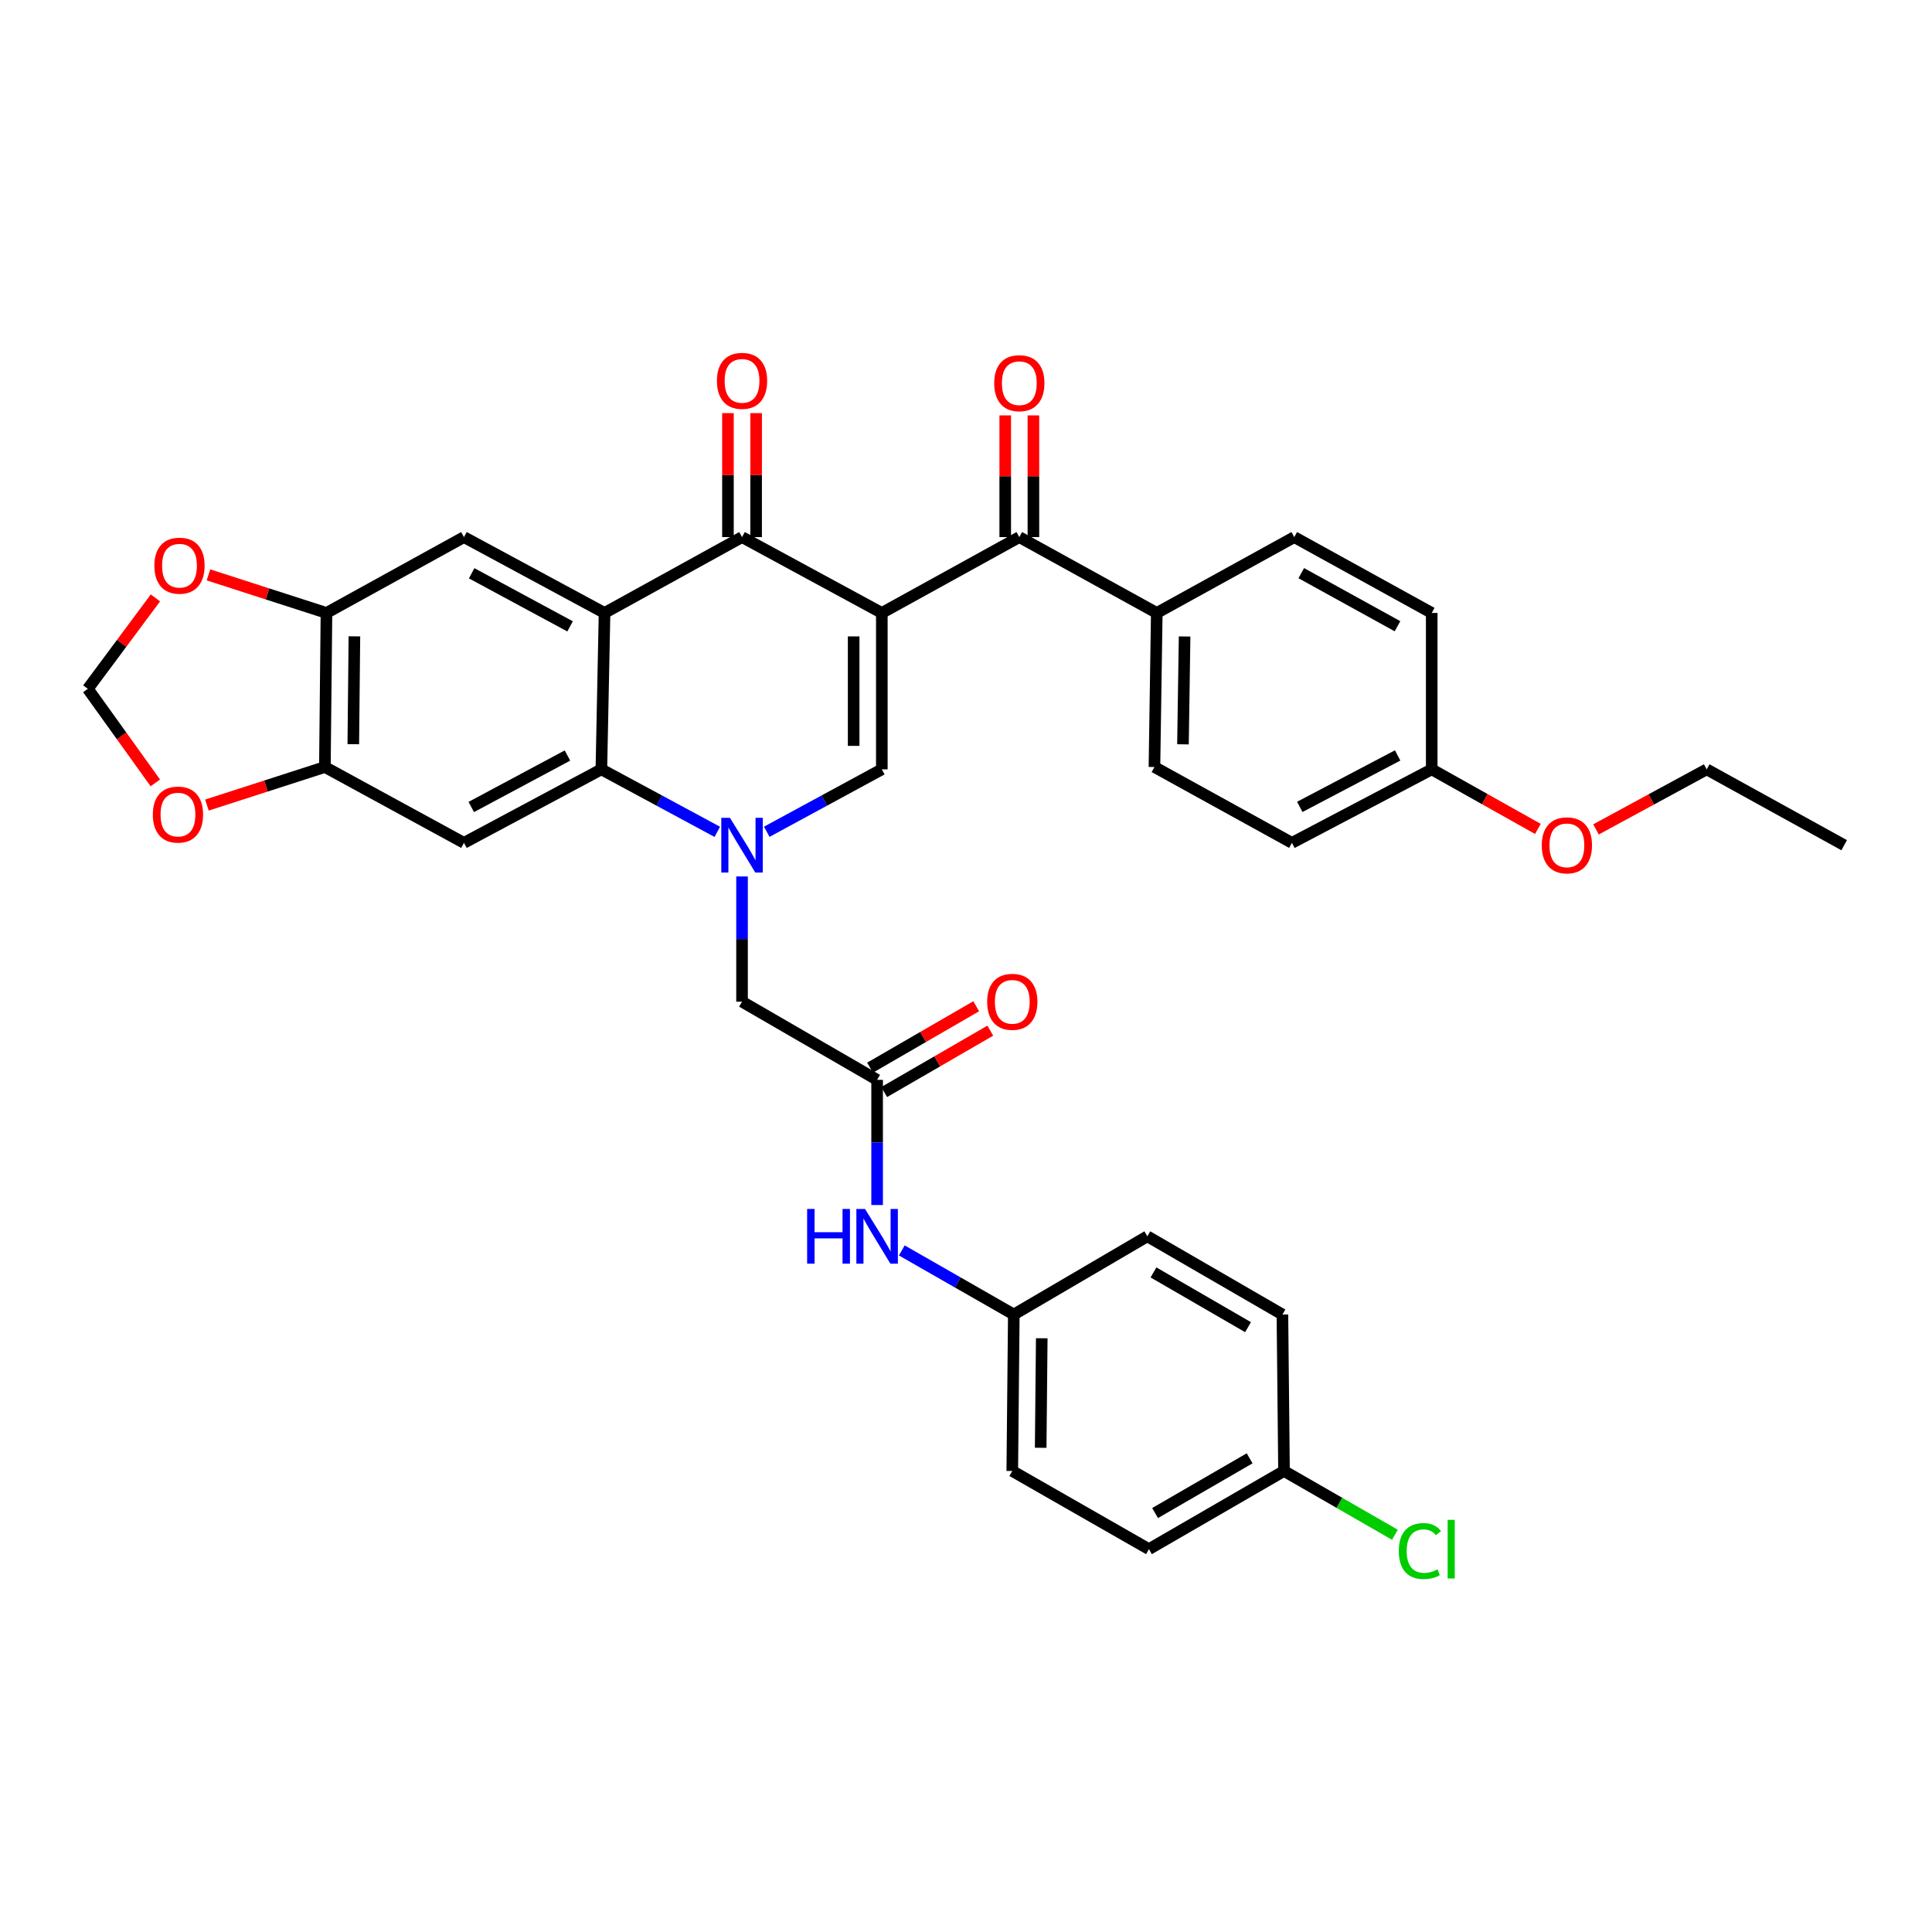 <?xml version='1.0' encoding='iso-8859-1'?>
<svg version='1.1' baseProfile='full'
              xmlns='http://www.w3.org/2000/svg'
                      xmlns:rdkit='http://www.rdkit.org/xml'
                      xmlns:xlink='http://www.w3.org/1999/xlink'
                  xml:space='preserve'
width='1000px' height='1000px' viewBox='0 0 1000 1000'>
<!-- END OF HEADER -->
<rect style='opacity:1.0;fill:#FFFFFF;stroke:none' width='1000' height='1000' x='0' y='0'> </rect>
<path class='bond-2' d='M 456.433,317.259 L 384.077,278.003' style='fill:none;fill-rule:evenodd;stroke:#000000;stroke-width:6px;stroke-linecap:butt;stroke-linejoin:miter;stroke-opacity:1' />
<path class='bond-3' d='M 456.433,317.259 L 456.433,398.212' style='fill:none;fill-rule:evenodd;stroke:#000000;stroke-width:6px;stroke-linecap:butt;stroke-linejoin:miter;stroke-opacity:1' />
<path class='bond-3' d='M 441.848,329.402 L 441.848,386.069' style='fill:none;fill-rule:evenodd;stroke:#000000;stroke-width:6px;stroke-linecap:butt;stroke-linejoin:miter;stroke-opacity:1' />
<path class='bond-5' d='M 456.433,317.259 L 527.597,278.003' style='fill:none;fill-rule:evenodd;stroke:#000000;stroke-width:6px;stroke-linecap:butt;stroke-linejoin:miter;stroke-opacity:1' />
<path class='bond-0' d='M 396.875,430.525 L 426.654,414.369' style='fill:none;fill-rule:evenodd;stroke:#0000FF;stroke-width:6px;stroke-linecap:butt;stroke-linejoin:miter;stroke-opacity:1' />
<path class='bond-0' d='M 426.654,414.369 L 456.433,398.212' style='fill:none;fill-rule:evenodd;stroke:#000000;stroke-width:6px;stroke-linecap:butt;stroke-linejoin:miter;stroke-opacity:1' />
<path class='bond-4' d='M 371.269,430.563 L 341.268,414.388' style='fill:none;fill-rule:evenodd;stroke:#0000FF;stroke-width:6px;stroke-linecap:butt;stroke-linejoin:miter;stroke-opacity:1' />
<path class='bond-4' d='M 341.268,414.388 L 311.267,398.212' style='fill:none;fill-rule:evenodd;stroke:#000000;stroke-width:6px;stroke-linecap:butt;stroke-linejoin:miter;stroke-opacity:1' />
<path class='bond-11' d='M 384.077,453.654 L 384.077,486.058' style='fill:none;fill-rule:evenodd;stroke:#0000FF;stroke-width:6px;stroke-linecap:butt;stroke-linejoin:miter;stroke-opacity:1' />
<path class='bond-11' d='M 384.077,486.058 L 384.077,518.462' style='fill:none;fill-rule:evenodd;stroke:#000000;stroke-width:6px;stroke-linecap:butt;stroke-linejoin:miter;stroke-opacity:1' />
<path class='bond-1' d='M 312.912,317.259 L 384.077,278.003' style='fill:none;fill-rule:evenodd;stroke:#000000;stroke-width:6px;stroke-linecap:butt;stroke-linejoin:miter;stroke-opacity:1' />
<path class='bond-7' d='M 312.912,317.259 L 240.143,278.003' style='fill:none;fill-rule:evenodd;stroke:#000000;stroke-width:6px;stroke-linecap:butt;stroke-linejoin:miter;stroke-opacity:1' />
<path class='bond-7' d='M 295.072,324.207 L 244.134,296.727' style='fill:none;fill-rule:evenodd;stroke:#000000;stroke-width:6px;stroke-linecap:butt;stroke-linejoin:miter;stroke-opacity:1' />
<path class='bond-35' d='M 312.912,317.259 L 311.267,398.212' style='fill:none;fill-rule:evenodd;stroke:#000000;stroke-width:6px;stroke-linecap:butt;stroke-linejoin:miter;stroke-opacity:1' />
<path class='bond-16' d='M 391.369,278.003 L 391.369,245.918' style='fill:none;fill-rule:evenodd;stroke:#000000;stroke-width:6px;stroke-linecap:butt;stroke-linejoin:miter;stroke-opacity:1' />
<path class='bond-16' d='M 391.369,245.918 L 391.369,213.834' style='fill:none;fill-rule:evenodd;stroke:#FF0000;stroke-width:6px;stroke-linecap:butt;stroke-linejoin:miter;stroke-opacity:1' />
<path class='bond-16' d='M 376.784,278.003 L 376.784,245.918' style='fill:none;fill-rule:evenodd;stroke:#000000;stroke-width:6px;stroke-linecap:butt;stroke-linejoin:miter;stroke-opacity:1' />
<path class='bond-16' d='M 376.784,245.918 L 376.784,213.834' style='fill:none;fill-rule:evenodd;stroke:#FF0000;stroke-width:6px;stroke-linecap:butt;stroke-linejoin:miter;stroke-opacity:1' />
<path class='bond-6' d='M 311.267,398.212 L 240.143,436.262' style='fill:none;fill-rule:evenodd;stroke:#000000;stroke-width:6px;stroke-linecap:butt;stroke-linejoin:miter;stroke-opacity:1' />
<path class='bond-6' d='M 293.719,391.06 L 243.932,417.694' style='fill:none;fill-rule:evenodd;stroke:#000000;stroke-width:6px;stroke-linecap:butt;stroke-linejoin:miter;stroke-opacity:1' />
<path class='bond-12' d='M 527.597,278.003 L 598.746,317.259' style='fill:none;fill-rule:evenodd;stroke:#000000;stroke-width:6px;stroke-linecap:butt;stroke-linejoin:miter;stroke-opacity:1' />
<path class='bond-18' d='M 534.89,278.003 L 534.89,246.507' style='fill:none;fill-rule:evenodd;stroke:#000000;stroke-width:6px;stroke-linecap:butt;stroke-linejoin:miter;stroke-opacity:1' />
<path class='bond-18' d='M 534.89,246.507 L 534.89,215.011' style='fill:none;fill-rule:evenodd;stroke:#FF0000;stroke-width:6px;stroke-linecap:butt;stroke-linejoin:miter;stroke-opacity:1' />
<path class='bond-18' d='M 520.305,278.003 L 520.305,246.507' style='fill:none;fill-rule:evenodd;stroke:#000000;stroke-width:6px;stroke-linecap:butt;stroke-linejoin:miter;stroke-opacity:1' />
<path class='bond-18' d='M 520.305,246.507 L 520.305,215.011' style='fill:none;fill-rule:evenodd;stroke:#FF0000;stroke-width:6px;stroke-linecap:butt;stroke-linejoin:miter;stroke-opacity:1' />
<path class='bond-8' d='M 240.143,436.262 L 168.16,397.005' style='fill:none;fill-rule:evenodd;stroke:#000000;stroke-width:6px;stroke-linecap:butt;stroke-linejoin:miter;stroke-opacity:1' />
<path class='bond-9' d='M 240.143,278.003 L 168.978,317.259' style='fill:none;fill-rule:evenodd;stroke:#000000;stroke-width:6px;stroke-linecap:butt;stroke-linejoin:miter;stroke-opacity:1' />
<path class='bond-13' d='M 168.16,397.005 L 137.633,406.856' style='fill:none;fill-rule:evenodd;stroke:#000000;stroke-width:6px;stroke-linecap:butt;stroke-linejoin:miter;stroke-opacity:1' />
<path class='bond-13' d='M 137.633,406.856 L 107.107,416.707' style='fill:none;fill-rule:evenodd;stroke:#FF0000;stroke-width:6px;stroke-linecap:butt;stroke-linejoin:miter;stroke-opacity:1' />
<path class='bond-37' d='M 168.16,397.005 L 168.978,317.259' style='fill:none;fill-rule:evenodd;stroke:#000000;stroke-width:6px;stroke-linecap:butt;stroke-linejoin:miter;stroke-opacity:1' />
<path class='bond-37' d='M 182.866,385.193 L 183.439,329.371' style='fill:none;fill-rule:evenodd;stroke:#000000;stroke-width:6px;stroke-linecap:butt;stroke-linejoin:miter;stroke-opacity:1' />
<path class='bond-14' d='M 168.978,317.259 L 138.44,307.407' style='fill:none;fill-rule:evenodd;stroke:#000000;stroke-width:6px;stroke-linecap:butt;stroke-linejoin:miter;stroke-opacity:1' />
<path class='bond-14' d='M 138.44,307.407 L 107.902,297.555' style='fill:none;fill-rule:evenodd;stroke:#FF0000;stroke-width:6px;stroke-linecap:butt;stroke-linejoin:miter;stroke-opacity:1' />
<path class='bond-10' d='M 453.994,558.934 L 384.077,518.462' style='fill:none;fill-rule:evenodd;stroke:#000000;stroke-width:6px;stroke-linecap:butt;stroke-linejoin:miter;stroke-opacity:1' />
<path class='bond-15' d='M 453.994,558.934 L 453.994,591.331' style='fill:none;fill-rule:evenodd;stroke:#000000;stroke-width:6px;stroke-linecap:butt;stroke-linejoin:miter;stroke-opacity:1' />
<path class='bond-15' d='M 453.994,591.331 L 453.994,623.727' style='fill:none;fill-rule:evenodd;stroke:#0000FF;stroke-width:6px;stroke-linecap:butt;stroke-linejoin:miter;stroke-opacity:1' />
<path class='bond-19' d='M 457.645,565.247 L 485.114,549.355' style='fill:none;fill-rule:evenodd;stroke:#000000;stroke-width:6px;stroke-linecap:butt;stroke-linejoin:miter;stroke-opacity:1' />
<path class='bond-19' d='M 485.114,549.355 L 512.582,533.464' style='fill:none;fill-rule:evenodd;stroke:#FF0000;stroke-width:6px;stroke-linecap:butt;stroke-linejoin:miter;stroke-opacity:1' />
<path class='bond-19' d='M 450.342,552.622 L 477.81,536.731' style='fill:none;fill-rule:evenodd;stroke:#000000;stroke-width:6px;stroke-linecap:butt;stroke-linejoin:miter;stroke-opacity:1' />
<path class='bond-19' d='M 477.81,536.731 L 505.279,520.84' style='fill:none;fill-rule:evenodd;stroke:#FF0000;stroke-width:6px;stroke-linecap:butt;stroke-linejoin:miter;stroke-opacity:1' />
<path class='bond-20' d='M 598.746,317.259 L 597.539,397.005' style='fill:none;fill-rule:evenodd;stroke:#000000;stroke-width:6px;stroke-linecap:butt;stroke-linejoin:miter;stroke-opacity:1' />
<path class='bond-20' d='M 613.148,329.442 L 612.303,385.264' style='fill:none;fill-rule:evenodd;stroke:#000000;stroke-width:6px;stroke-linecap:butt;stroke-linejoin:miter;stroke-opacity:1' />
<path class='bond-21' d='M 598.746,317.259 L 669.911,278.003' style='fill:none;fill-rule:evenodd;stroke:#000000;stroke-width:6px;stroke-linecap:butt;stroke-linejoin:miter;stroke-opacity:1' />
<path class='bond-38' d='M 80.397,405.227 L 62.926,380.88' style='fill:none;fill-rule:evenodd;stroke:#FF0000;stroke-width:6px;stroke-linecap:butt;stroke-linejoin:miter;stroke-opacity:1' />
<path class='bond-38' d='M 62.926,380.88 L 45.455,356.533' style='fill:none;fill-rule:evenodd;stroke:#000000;stroke-width:6px;stroke-linecap:butt;stroke-linejoin:miter;stroke-opacity:1' />
<path class='bond-17' d='M 80.451,309.465 L 62.953,332.999' style='fill:none;fill-rule:evenodd;stroke:#FF0000;stroke-width:6px;stroke-linecap:butt;stroke-linejoin:miter;stroke-opacity:1' />
<path class='bond-17' d='M 62.953,332.999 L 45.455,356.533' style='fill:none;fill-rule:evenodd;stroke:#000000;stroke-width:6px;stroke-linecap:butt;stroke-linejoin:miter;stroke-opacity:1' />
<path class='bond-22' d='M 466.772,647.222 L 495.758,663.807' style='fill:none;fill-rule:evenodd;stroke:#0000FF;stroke-width:6px;stroke-linecap:butt;stroke-linejoin:miter;stroke-opacity:1' />
<path class='bond-22' d='M 495.758,663.807 L 524.745,680.392' style='fill:none;fill-rule:evenodd;stroke:#000000;stroke-width:6px;stroke-linecap:butt;stroke-linejoin:miter;stroke-opacity:1' />
<path class='bond-25' d='M 597.539,397.005 L 668.703,436.262' style='fill:none;fill-rule:evenodd;stroke:#000000;stroke-width:6px;stroke-linecap:butt;stroke-linejoin:miter;stroke-opacity:1' />
<path class='bond-26' d='M 669.911,278.003 L 741.059,317.259' style='fill:none;fill-rule:evenodd;stroke:#000000;stroke-width:6px;stroke-linecap:butt;stroke-linejoin:miter;stroke-opacity:1' />
<path class='bond-26' d='M 673.537,296.661 L 723.341,324.141' style='fill:none;fill-rule:evenodd;stroke:#000000;stroke-width:6px;stroke-linecap:butt;stroke-linejoin:miter;stroke-opacity:1' />
<path class='bond-28' d='M 524.745,680.392 L 593.86,639.911' style='fill:none;fill-rule:evenodd;stroke:#000000;stroke-width:6px;stroke-linecap:butt;stroke-linejoin:miter;stroke-opacity:1' />
<path class='bond-29' d='M 524.745,680.392 L 523.951,761.377' style='fill:none;fill-rule:evenodd;stroke:#000000;stroke-width:6px;stroke-linecap:butt;stroke-linejoin:miter;stroke-opacity:1' />
<path class='bond-29' d='M 539.21,692.683 L 538.654,749.372' style='fill:none;fill-rule:evenodd;stroke:#000000;stroke-width:6px;stroke-linecap:butt;stroke-linejoin:miter;stroke-opacity:1' />
<path class='bond-23' d='M 664.603,761.377 L 594.687,801.841' style='fill:none;fill-rule:evenodd;stroke:#000000;stroke-width:6px;stroke-linecap:butt;stroke-linejoin:miter;stroke-opacity:1' />
<path class='bond-23' d='M 646.81,754.824 L 597.869,783.148' style='fill:none;fill-rule:evenodd;stroke:#000000;stroke-width:6px;stroke-linecap:butt;stroke-linejoin:miter;stroke-opacity:1' />
<path class='bond-27' d='M 664.603,761.377 L 693.298,777.884' style='fill:none;fill-rule:evenodd;stroke:#000000;stroke-width:6px;stroke-linecap:butt;stroke-linejoin:miter;stroke-opacity:1' />
<path class='bond-27' d='M 693.298,777.884 L 721.993,794.392' style='fill:none;fill-rule:evenodd;stroke:#00CC00;stroke-width:6px;stroke-linecap:butt;stroke-linejoin:miter;stroke-opacity:1' />
<path class='bond-39' d='M 664.603,761.377 L 663.777,680.392' style='fill:none;fill-rule:evenodd;stroke:#000000;stroke-width:6px;stroke-linecap:butt;stroke-linejoin:miter;stroke-opacity:1' />
<path class='bond-24' d='M 741.059,398.212 L 741.059,317.259' style='fill:none;fill-rule:evenodd;stroke:#000000;stroke-width:6px;stroke-linecap:butt;stroke-linejoin:miter;stroke-opacity:1' />
<path class='bond-32' d='M 741.059,398.212 L 768.535,413.63' style='fill:none;fill-rule:evenodd;stroke:#000000;stroke-width:6px;stroke-linecap:butt;stroke-linejoin:miter;stroke-opacity:1' />
<path class='bond-32' d='M 768.535,413.63 L 796.011,429.049' style='fill:none;fill-rule:evenodd;stroke:#FF0000;stroke-width:6px;stroke-linecap:butt;stroke-linejoin:miter;stroke-opacity:1' />
<path class='bond-36' d='M 741.059,398.212 L 668.703,436.262' style='fill:none;fill-rule:evenodd;stroke:#000000;stroke-width:6px;stroke-linecap:butt;stroke-linejoin:miter;stroke-opacity:1' />
<path class='bond-36' d='M 723.418,391.011 L 672.769,417.646' style='fill:none;fill-rule:evenodd;stroke:#000000;stroke-width:6px;stroke-linecap:butt;stroke-linejoin:miter;stroke-opacity:1' />
<path class='bond-31' d='M 593.86,639.911 L 663.777,680.392' style='fill:none;fill-rule:evenodd;stroke:#000000;stroke-width:6px;stroke-linecap:butt;stroke-linejoin:miter;stroke-opacity:1' />
<path class='bond-31' d='M 597.04,658.605 L 645.982,686.941' style='fill:none;fill-rule:evenodd;stroke:#000000;stroke-width:6px;stroke-linecap:butt;stroke-linejoin:miter;stroke-opacity:1' />
<path class='bond-30' d='M 523.951,761.377 L 594.687,801.841' style='fill:none;fill-rule:evenodd;stroke:#000000;stroke-width:6px;stroke-linecap:butt;stroke-linejoin:miter;stroke-opacity:1' />
<path class='bond-33' d='M 826.075,429.3 L 854.728,413.756' style='fill:none;fill-rule:evenodd;stroke:#FF0000;stroke-width:6px;stroke-linecap:butt;stroke-linejoin:miter;stroke-opacity:1' />
<path class='bond-33' d='M 854.728,413.756 L 883.381,398.212' style='fill:none;fill-rule:evenodd;stroke:#000000;stroke-width:6px;stroke-linecap:butt;stroke-linejoin:miter;stroke-opacity:1' />
<path class='bond-34' d='M 883.381,398.212 L 954.545,437.469' style='fill:none;fill-rule:evenodd;stroke:#000000;stroke-width:6px;stroke-linecap:butt;stroke-linejoin:miter;stroke-opacity:1' />
<path  class='atom-1' d='M 377.817 423.309
L 387.097 438.309
Q 388.017 439.789, 389.497 442.469
Q 390.977 445.149, 391.057 445.309
L 391.057 423.309
L 394.817 423.309
L 394.817 451.629
L 390.937 451.629
L 380.977 435.229
Q 379.817 433.309, 378.577 431.109
Q 377.377 428.909, 377.017 428.229
L 377.017 451.629
L 373.337 451.629
L 373.337 423.309
L 377.817 423.309
' fill='#0000FF'/>
<path  class='atom-14' d='M 79.109 421.627
Q 79.109 414.827, 82.469 411.027
Q 85.829 407.227, 92.109 407.227
Q 98.389 407.227, 101.749 411.027
Q 105.109 414.827, 105.109 421.627
Q 105.109 428.507, 101.709 432.427
Q 98.309 436.307, 92.109 436.307
Q 85.869 436.307, 82.469 432.427
Q 79.109 428.547, 79.109 421.627
M 92.109 433.107
Q 96.429 433.107, 98.749 430.227
Q 101.109 427.307, 101.109 421.627
Q 101.109 416.067, 98.749 413.267
Q 96.429 410.427, 92.109 410.427
Q 87.789 410.427, 85.429 413.227
Q 83.109 416.027, 83.109 421.627
Q 83.109 427.347, 85.429 430.227
Q 87.789 433.107, 92.109 433.107
' fill='#FF0000'/>
<path  class='atom-15' d='M 79.903 292.797
Q 79.903 285.997, 83.263 282.197
Q 86.623 278.397, 92.903 278.397
Q 99.183 278.397, 102.543 282.197
Q 105.903 285.997, 105.903 292.797
Q 105.903 299.677, 102.503 303.597
Q 99.103 307.477, 92.903 307.477
Q 86.663 307.477, 83.263 303.597
Q 79.903 299.717, 79.903 292.797
M 92.903 304.277
Q 97.223 304.277, 99.543 301.397
Q 101.903 298.477, 101.903 292.797
Q 101.903 287.237, 99.543 284.437
Q 97.223 281.597, 92.903 281.597
Q 88.583 281.597, 86.223 284.397
Q 83.903 287.197, 83.903 292.797
Q 83.903 298.517, 86.223 301.397
Q 88.583 304.277, 92.903 304.277
' fill='#FF0000'/>
<path  class='atom-16' d='M 417.774 625.751
L 421.614 625.751
L 421.614 637.791
L 436.094 637.791
L 436.094 625.751
L 439.934 625.751
L 439.934 654.071
L 436.094 654.071
L 436.094 640.991
L 421.614 640.991
L 421.614 654.071
L 417.774 654.071
L 417.774 625.751
' fill='#0000FF'/>
<path  class='atom-16' d='M 447.734 625.751
L 457.014 640.751
Q 457.934 642.231, 459.414 644.911
Q 460.894 647.591, 460.974 647.751
L 460.974 625.751
L 464.734 625.751
L 464.734 654.071
L 460.854 654.071
L 450.894 637.671
Q 449.734 635.751, 448.494 633.551
Q 447.294 631.351, 446.934 630.671
L 446.934 654.071
L 443.254 654.071
L 443.254 625.751
L 447.734 625.751
' fill='#0000FF'/>
<path  class='atom-17' d='M 371.077 197.13
Q 371.077 190.33, 374.437 186.53
Q 377.797 182.73, 384.077 182.73
Q 390.357 182.73, 393.717 186.53
Q 397.077 190.33, 397.077 197.13
Q 397.077 204.01, 393.677 207.93
Q 390.277 211.81, 384.077 211.81
Q 377.837 211.81, 374.437 207.93
Q 371.077 204.05, 371.077 197.13
M 384.077 208.61
Q 388.397 208.61, 390.717 205.73
Q 393.077 202.81, 393.077 197.13
Q 393.077 191.57, 390.717 188.77
Q 388.397 185.93, 384.077 185.93
Q 379.757 185.93, 377.397 188.73
Q 375.077 191.53, 375.077 197.13
Q 375.077 202.85, 377.397 205.73
Q 379.757 208.61, 384.077 208.61
' fill='#FF0000'/>
<path  class='atom-19' d='M 514.597 198.337
Q 514.597 191.537, 517.957 187.737
Q 521.317 183.937, 527.597 183.937
Q 533.877 183.937, 537.237 187.737
Q 540.597 191.537, 540.597 198.337
Q 540.597 205.217, 537.197 209.137
Q 533.797 213.017, 527.597 213.017
Q 521.357 213.017, 517.957 209.137
Q 514.597 205.257, 514.597 198.337
M 527.597 209.817
Q 531.917 209.817, 534.237 206.937
Q 536.597 204.017, 536.597 198.337
Q 536.597 192.777, 534.237 189.977
Q 531.917 187.137, 527.597 187.137
Q 523.277 187.137, 520.917 189.937
Q 518.597 192.737, 518.597 198.337
Q 518.597 204.057, 520.917 206.937
Q 523.277 209.817, 527.597 209.817
' fill='#FF0000'/>
<path  class='atom-20' d='M 510.951 518.542
Q 510.951 511.742, 514.311 507.942
Q 517.671 504.142, 523.951 504.142
Q 530.231 504.142, 533.591 507.942
Q 536.951 511.742, 536.951 518.542
Q 536.951 525.422, 533.551 529.342
Q 530.151 533.222, 523.951 533.222
Q 517.711 533.222, 514.311 529.342
Q 510.951 525.462, 510.951 518.542
M 523.951 530.022
Q 528.271 530.022, 530.591 527.142
Q 532.951 524.222, 532.951 518.542
Q 532.951 512.982, 530.591 510.182
Q 528.271 507.342, 523.951 507.342
Q 519.631 507.342, 517.271 510.142
Q 514.951 512.942, 514.951 518.542
Q 514.951 524.262, 517.271 527.142
Q 519.631 530.022, 523.951 530.022
' fill='#FF0000'/>
<path  class='atom-28' d='M 724.022 802.821
Q 724.022 795.781, 727.302 792.101
Q 730.622 788.381, 736.902 788.381
Q 742.742 788.381, 745.862 792.501
L 743.222 794.661
Q 740.942 791.661, 736.902 791.661
Q 732.622 791.661, 730.342 794.541
Q 728.102 797.381, 728.102 802.821
Q 728.102 808.421, 730.422 811.301
Q 732.782 814.181, 737.342 814.181
Q 740.462 814.181, 744.102 812.301
L 745.222 815.301
Q 743.742 816.261, 741.502 816.821
Q 739.262 817.381, 736.782 817.381
Q 730.622 817.381, 727.302 813.621
Q 724.022 809.861, 724.022 802.821
' fill='#00CC00'/>
<path  class='atom-28' d='M 749.302 786.661
L 752.982 786.661
L 752.982 817.021
L 749.302 817.021
L 749.302 786.661
' fill='#00CC00'/>
<path  class='atom-33' d='M 798.017 437.549
Q 798.017 430.749, 801.377 426.949
Q 804.737 423.149, 811.017 423.149
Q 817.297 423.149, 820.657 426.949
Q 824.017 430.749, 824.017 437.549
Q 824.017 444.429, 820.617 448.349
Q 817.217 452.229, 811.017 452.229
Q 804.777 452.229, 801.377 448.349
Q 798.017 444.469, 798.017 437.549
M 811.017 449.029
Q 815.337 449.029, 817.657 446.149
Q 820.017 443.229, 820.017 437.549
Q 820.017 431.989, 817.657 429.189
Q 815.337 426.349, 811.017 426.349
Q 806.697 426.349, 804.337 429.149
Q 802.017 431.949, 802.017 437.549
Q 802.017 443.269, 804.337 446.149
Q 806.697 449.029, 811.017 449.029
' fill='#FF0000'/>
</svg>
